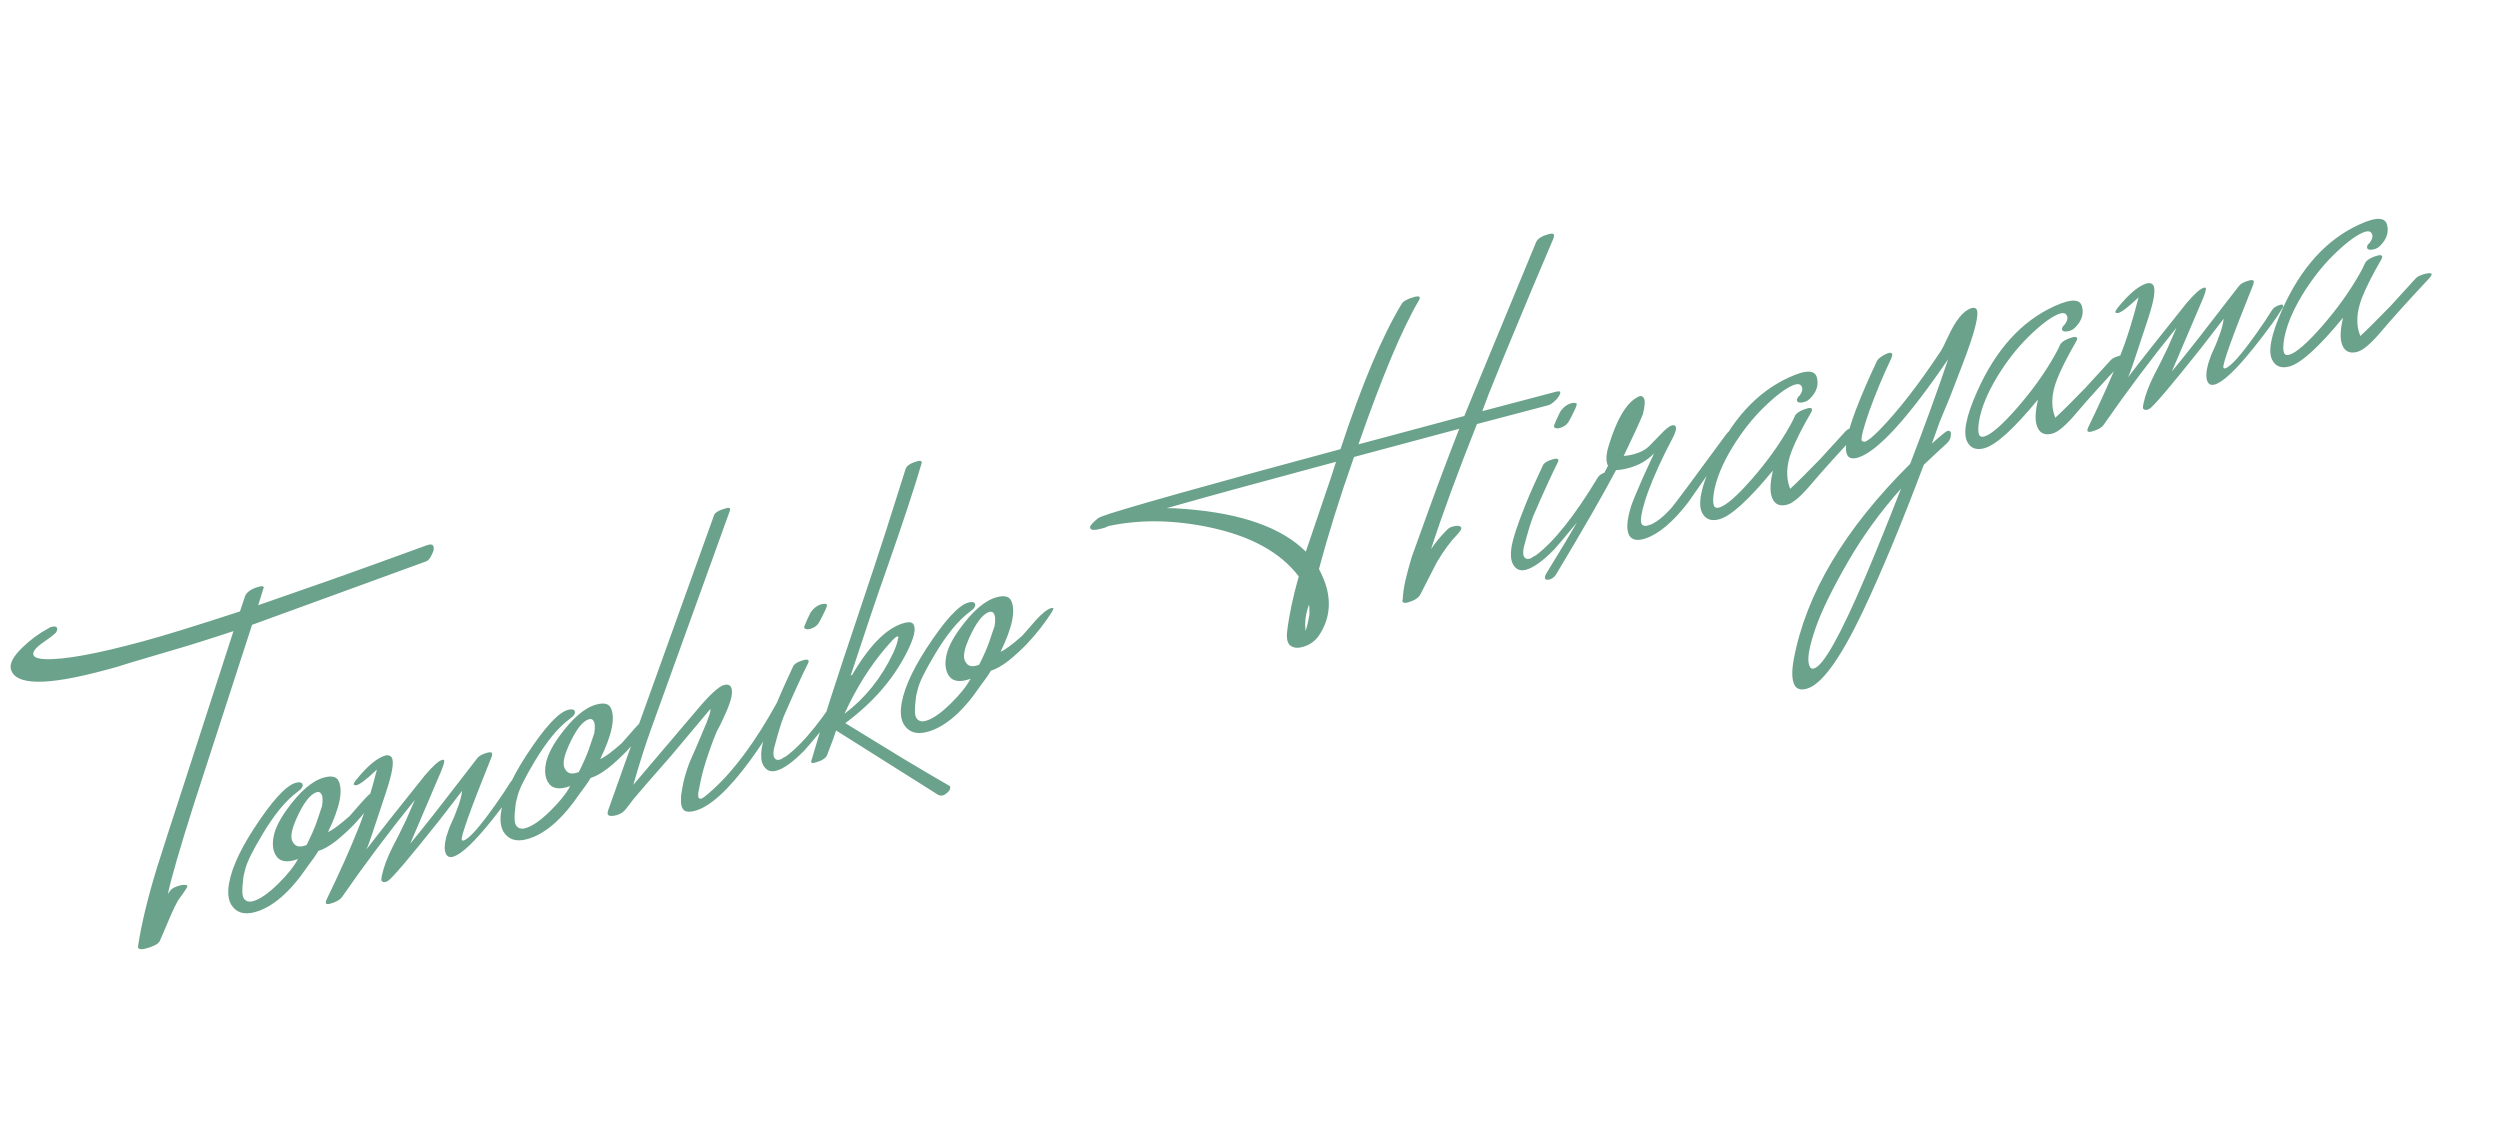 <svg width="285" height="130" viewBox="0 0 285 130" fill="none" xmlns="http://www.w3.org/2000/svg">
<path d="M48.596 62.181C49.024 62.017 49.289 62.032 49.391 62.229C49.445 62.338 49.463 62.495 49.443 62.699C49.359 62.945 49.284 63.127 49.216 63.245C49.037 63.69 48.774 63.959 48.426 64.053L28.734 71.232L22.061 91.805C20.485 96.774 19.512 100.141 19.14 101.905C19.197 101.84 19.242 101.779 19.276 101.72C19.334 101.655 19.388 101.578 19.439 101.49C19.627 101.266 19.988 101.082 20.521 100.939C20.822 100.858 21.081 100.851 21.298 100.917C21.327 100.934 21.348 100.966 21.36 101.012C21.379 101.082 21.226 101.346 20.902 101.806C20.703 102.083 20.504 102.36 20.305 102.637C20.05 103.078 19.777 103.635 19.486 104.31L18.571 106.456C18.369 106.908 18.245 107.189 18.201 107.301C18.037 107.618 17.515 107.894 16.634 108.13C16.17 108.255 15.879 108.233 15.76 108.067C15.729 107.951 15.722 107.878 15.739 107.849C16.127 105.31 16.845 102.334 17.893 98.922C18.822 95.99 19.765 93.066 20.723 90.151L26.615 71.949C25.475 72.329 23.816 72.861 21.638 73.544L14.904 75.535C14.516 75.664 13.955 75.839 13.219 76.061C13.219 76.061 12.744 76.189 11.793 76.443C5.256 78.195 1.739 78.144 1.242 76.29C1.068 75.641 1.525 74.798 2.614 73.76C3.461 72.937 4.416 72.234 5.477 71.651C5.541 71.609 5.627 71.561 5.737 71.507L5.911 71.46C6.212 71.38 6.408 71.414 6.498 71.564C6.558 71.697 6.52 71.881 6.385 72.116C6.006 72.466 5.449 72.889 4.712 73.384C3.947 73.962 3.658 74.412 3.844 74.735C3.982 74.972 4.403 75.107 5.108 75.142C7.293 75.227 11.037 74.547 16.339 73.1C18.587 72.498 22.259 71.365 27.354 69.701L27.978 67.856C28.233 67.415 28.754 67.089 29.542 66.878C29.82 66.803 29.998 66.818 30.076 66.921C30.071 66.997 30.052 67.064 30.018 67.123L29.438 68.993L37.755 66.093C40.66 65.066 44.274 63.762 48.596 62.181ZM41.389 91.283C42.115 90.467 42.709 89.997 43.173 89.873C43.266 89.848 43.342 89.853 43.4 89.887C43.419 89.956 43.377 90.079 43.276 90.256C42.493 91.509 41.542 92.733 40.421 93.928C39.74 94.632 39.032 95.282 38.297 95.876C37.556 96.448 36.887 96.826 36.29 97.01C36.036 97.451 35.632 98.032 35.08 98.751C33.086 101.696 31.069 103.441 29.029 103.988C27.777 104.324 26.876 104.019 26.324 103.073C26.084 102.641 25.984 102.084 26.025 101.402C26.157 99.577 27.128 97.267 28.938 94.471C31.015 91.281 32.61 89.536 33.722 89.238C34.093 89.139 34.339 89.172 34.458 89.339C34.602 89.599 34.424 89.907 33.923 90.265C32.595 91.242 31.254 92.869 29.901 95.145C28.803 96.98 28.159 98.283 27.968 99.055L27.788 99.774C27.771 99.803 27.742 100.022 27.703 100.43C27.574 101.434 27.6 102.085 27.779 102.385C28.001 102.748 28.355 102.864 28.842 102.734C29.63 102.523 30.594 101.854 31.734 100.729C32.776 99.704 33.52 98.772 33.965 97.932C32.698 98.395 31.849 98.238 31.416 97.46C31.134 96.964 31.045 96.354 31.15 95.63C31.267 94.679 31.779 93.573 32.683 92.312C34.184 90.22 35.608 88.994 36.952 88.633C37.787 88.41 38.327 88.526 38.573 88.981C39.145 90.095 38.751 92.052 37.389 94.852C37.904 94.64 38.723 94.035 39.847 93.038L41.389 91.283ZM33.255 95.699C33.293 95.838 33.35 95.96 33.427 96.063C33.703 96.536 34.211 96.623 34.951 96.326C35.469 95.292 35.848 94.433 36.087 93.748L36.71 91.903C36.763 91.542 36.782 91.288 36.767 91.143C36.775 90.892 36.734 90.692 36.644 90.542C36.535 90.323 36.365 90.244 36.133 90.306C35.368 90.511 34.577 91.544 33.758 93.403C33.309 94.418 33.142 95.183 33.255 95.699ZM58.164 89.209C58.334 88.915 58.662 88.703 59.149 88.573C59.311 88.529 59.402 88.542 59.42 88.612C59.504 88.738 59.477 88.87 59.34 89.006C58.797 89.947 57.736 91.411 56.157 93.4C54.093 95.99 52.586 97.413 51.636 97.668C51.265 97.767 51.001 97.664 50.844 97.358C50.634 96.943 50.651 96.267 50.898 95.331C50.898 95.331 51.008 95.003 51.23 94.348C51.685 93.356 51.973 92.67 52.095 92.29C52.408 91.51 52.602 90.799 52.679 90.158C52.109 90.907 51.252 92.019 50.107 93.493C46.595 97.913 44.62 100.232 44.181 100.449C43.922 100.593 43.712 100.599 43.553 100.468C43.448 100.446 43.447 100.211 43.55 99.761C43.733 98.867 44.139 97.789 44.77 96.526C45.137 95.857 45.647 94.838 46.299 93.47L47.291 91.192C44.343 94.84 41.579 98.525 38.998 102.248C38.766 102.584 38.301 102.845 37.606 103.031C37.374 103.093 37.219 103.073 37.142 102.969C37.123 102.899 37.142 102.783 37.197 102.619C38.75 99.42 40.006 96.598 40.966 94.154C41.647 92.431 42.316 90.289 42.971 87.728C41.762 88.872 40.977 89.468 40.617 89.515C40.472 89.529 40.378 89.504 40.336 89.441C40.295 89.377 40.365 89.222 40.547 88.974C41.887 87.298 43.046 86.341 44.026 86.104C44.317 86.076 44.525 86.156 44.65 86.346C44.949 86.813 44.733 88.138 44.002 90.322L42.456 94.985C42.113 96.021 41.882 96.642 41.763 96.848C43.215 94.943 45.441 92.123 48.44 88.387C49.347 87.324 49.998 86.739 50.392 86.633C50.532 86.596 50.611 86.612 50.629 86.682C50.69 86.815 50.569 87.245 50.267 87.972L46.764 96.178C47.46 95.346 48.475 94.08 49.809 92.381L54.432 86.408C54.637 86.154 55.018 85.953 55.574 85.804C55.829 85.735 56.007 85.75 56.108 85.847C56.109 85.946 56.094 86.074 56.062 86.232C53.615 92.305 52.478 95.479 52.651 95.756C52.67 95.825 52.737 95.845 52.853 95.814C53.456 95.652 54.65 94.313 56.435 91.797C57.175 90.754 57.751 89.892 58.164 89.209ZM72.427 82.964C73.152 82.148 73.747 81.678 74.21 81.554C74.303 81.529 74.379 81.534 74.438 81.568C74.456 81.637 74.415 81.76 74.313 81.936C73.531 83.19 72.579 84.414 71.458 85.609C70.777 86.313 70.069 86.963 69.334 87.557C68.593 88.129 67.924 88.507 67.328 88.691C67.073 89.132 66.669 89.713 66.117 90.432C64.123 93.377 62.106 95.122 60.066 95.669C58.815 96.005 57.913 95.7 57.361 94.754C57.121 94.322 57.022 93.764 57.062 93.083C57.195 91.258 58.166 88.948 59.975 86.152C62.052 82.962 63.647 81.217 64.76 80.919C65.131 80.82 65.376 80.853 65.495 81.02C65.639 81.28 65.461 81.588 64.96 81.946C63.632 82.923 62.292 84.55 60.939 86.826C59.84 88.661 59.196 89.964 59.005 90.736L58.825 91.455C58.808 91.484 58.78 91.703 58.74 92.111C58.611 93.115 58.637 93.766 58.817 94.066C59.038 94.429 59.392 94.545 59.879 94.415C60.667 94.204 61.631 93.535 62.771 92.41C63.813 91.385 64.557 90.453 65.003 89.613C63.736 90.076 62.886 89.919 62.454 89.14C62.172 88.644 62.083 88.035 62.187 87.311C62.305 86.36 62.816 85.254 63.72 83.993C65.222 81.901 66.645 80.675 67.989 80.314C68.824 80.091 69.364 80.207 69.611 80.662C70.183 81.776 69.788 83.733 68.426 86.533C68.941 86.321 69.76 85.716 70.884 84.719L72.427 82.964ZM64.293 87.38C64.33 87.519 64.387 87.641 64.465 87.744C64.74 88.217 65.248 88.304 65.989 88.007C66.507 86.973 66.885 86.114 67.124 85.429L67.748 83.584C67.8 83.223 67.819 82.969 67.805 82.824C67.812 82.573 67.771 82.373 67.681 82.223C67.573 82.004 67.402 81.925 67.171 81.987C66.406 82.192 65.614 83.225 64.795 85.084C64.347 86.099 64.179 86.864 64.293 87.38ZM74.219 83.117C73.563 84.933 72.889 87.052 72.196 89.474L79.534 80.835C80.949 79.164 81.947 78.25 82.526 78.095C82.92 77.989 83.189 78.066 83.334 78.326C83.586 78.805 83.413 79.733 82.813 81.112C82.398 82.068 82.038 82.81 81.733 83.339C81.184 84.629 80.676 86.07 80.208 87.661C80.026 88.282 79.823 89.193 79.599 90.396C79.586 90.624 79.597 90.807 79.635 90.946C79.735 91.043 79.844 91.076 79.96 91.045C80.122 91.002 80.573 90.645 81.312 89.974C83.749 87.756 86.171 84.461 88.577 80.089C88.645 79.971 88.719 79.877 88.799 79.805C88.879 79.734 89.006 79.65 89.179 79.554C89.405 79.469 89.571 79.487 89.678 79.607C89.709 79.723 89.668 79.895 89.555 80.124C88.417 82.368 87.086 84.538 85.561 86.637C83.069 90.038 80.953 91.971 79.215 92.437C78.45 92.642 77.973 92.534 77.786 92.112C77.677 91.893 77.626 91.609 77.632 91.259C77.641 91.108 77.644 90.933 77.64 90.735C77.815 89.347 78.165 88.01 78.69 86.727C79.128 85.764 79.747 84.319 80.547 82.39L80.889 81.441C80.972 81.195 81.003 80.988 80.983 80.82L76.549 86.108C75.904 86.852 75.01 87.874 73.868 89.174L72.249 91.062C72.067 91.309 71.791 91.669 71.42 92.141C71.13 92.542 70.753 92.805 70.29 92.929C69.756 93.072 69.427 93.048 69.302 92.858C69.254 92.772 69.254 92.635 69.303 92.448C69.525 91.792 70.17 89.979 71.237 87.01L81.379 58.798C81.461 58.453 81.919 58.169 82.753 57.945C83.031 57.871 83.183 57.88 83.208 57.972L83.245 58.112L74.219 83.117ZM96.668 77.361C96.837 77.067 97.166 76.855 97.653 76.724C97.815 76.681 97.905 76.694 97.924 76.763C97.949 76.856 97.922 76.987 97.843 77.158C96.947 78.913 95.741 80.715 94.223 82.563C92.854 84.222 92.015 85.217 91.706 85.549C90.419 86.863 89.346 87.635 88.488 87.865C87.839 88.039 87.35 87.834 87.02 87.252C86.779 86.819 86.714 86.203 86.822 85.404C86.957 84.424 87.502 82.749 88.458 80.381C88.966 79.127 89.617 77.66 90.409 75.982C90.55 75.671 90.956 75.426 91.628 75.245C91.906 75.171 92.084 75.185 92.162 75.289C92.21 75.375 92.191 75.492 92.106 75.639C91.425 76.99 90.493 79.028 89.311 81.755C89.004 82.558 88.643 83.761 88.228 85.363C88.143 85.882 88.161 86.225 88.28 86.392C88.412 86.606 88.617 86.675 88.895 86.6C89.057 86.557 89.167 86.502 89.224 86.438C89.154 86.456 89.284 86.384 89.613 86.221C91.683 84.673 94.034 81.719 96.668 77.361ZM94.254 68.914C94.326 68.994 94.206 69.337 93.896 69.941C93.773 70.223 93.576 70.599 93.304 71.069C93.105 71.346 92.823 71.546 92.459 71.668C92.117 71.785 91.863 71.766 91.698 71.612C91.692 71.588 91.688 71.527 91.686 71.428C91.814 71.071 92.047 70.549 92.384 69.862C92.776 69.285 93.245 68.948 93.791 68.852C94.029 68.813 94.183 68.833 94.254 68.914ZM103.24 53.46C103.362 53.08 103.816 52.784 104.605 52.573C104.836 52.511 104.991 52.531 105.069 52.635C105.087 52.704 105.088 52.754 105.071 52.783C104.257 55.586 102.892 59.716 100.975 65.174C99.997 67.921 98.606 72.046 96.801 77.549C98.931 73.723 101.042 71.542 103.135 71.006C103.668 70.863 104.01 70.933 104.16 71.216C104.413 71.695 104.221 72.603 103.586 73.941C102.046 77.186 99.637 80.019 96.359 82.438L103.092 86.559C104.839 87.607 106.55 88.614 108.225 89.581C108.314 89.632 108.347 89.71 108.326 89.815C108.327 89.914 108.282 90.026 108.191 90.149C108.1 90.273 107.992 90.377 107.865 90.461C107.744 90.567 107.626 90.636 107.51 90.667C107.302 90.723 107.109 90.7 106.933 90.599L95.317 83.276C95.129 83.873 94.784 84.811 94.282 86.088C94.131 86.452 93.673 86.736 92.908 86.941C92.653 87.009 92.513 86.997 92.488 86.904C92.469 86.835 92.468 86.785 92.485 86.756C93.541 83.094 95.322 77.548 97.828 70.118C99.142 66.212 100.205 62.995 101.018 60.467L103.24 53.46ZM102.149 72.612C101.902 72.802 101.533 73.187 101.042 73.766C99.186 75.928 97.594 78.467 96.263 81.383C98.637 79.579 100.481 77.283 101.797 74.495C102.128 73.785 102.322 73.212 102.379 72.774C102.447 72.656 102.44 72.584 102.358 72.556C102.282 72.551 102.212 72.57 102.149 72.612ZM118.066 70.731C118.791 69.915 119.386 69.445 119.849 69.321C119.942 69.296 120.018 69.301 120.077 69.335C120.095 69.404 120.054 69.527 119.952 69.704C119.17 70.957 118.218 72.181 117.097 73.376C116.416 74.08 115.708 74.73 114.973 75.324C114.232 75.896 113.563 76.274 112.966 76.458C112.712 76.899 112.308 77.48 111.756 78.199C109.762 81.144 107.745 82.889 105.705 83.436C104.454 83.772 103.552 83.467 103 82.521C102.76 82.089 102.661 81.531 102.701 80.85C102.834 79.025 103.805 76.715 105.614 73.919C107.691 70.729 109.286 68.984 110.399 68.686C110.77 68.587 111.015 68.62 111.134 68.787C111.278 69.047 111.1 69.355 110.599 69.713C109.271 70.69 107.931 72.317 106.578 74.593C105.479 76.428 104.835 77.731 104.644 78.503L104.464 79.222C104.447 79.251 104.419 79.47 104.379 79.878C104.251 80.882 104.276 81.533 104.456 81.833C104.677 82.196 105.032 82.312 105.518 82.182C106.307 81.971 107.27 81.302 108.41 80.177C109.452 79.152 110.196 78.22 110.642 77.38C109.375 77.844 108.525 77.686 108.093 76.907C107.811 76.412 107.722 75.802 107.826 75.078C107.944 74.127 108.455 73.021 109.359 71.76C110.861 69.668 112.284 68.442 113.628 68.081C114.463 67.858 115.003 67.974 115.25 68.43C115.822 69.543 115.427 71.5 114.065 74.3C114.58 74.088 115.399 73.483 116.523 72.486L118.066 70.731ZM109.932 75.147C109.969 75.287 110.026 75.408 110.104 75.511C110.379 75.984 110.887 76.071 111.628 75.774C112.146 74.74 112.524 73.881 112.763 73.196L113.387 71.352C113.439 70.99 113.458 70.736 113.444 70.591C113.451 70.34 113.41 70.14 113.32 69.99C113.211 69.771 113.041 69.692 112.809 69.754C112.045 69.96 111.253 70.992 110.434 72.851C109.986 73.866 109.818 74.631 109.932 75.147ZM177.112 27.138C175.538 30.814 174.013 34.441 172.537 38.017C171.792 39.782 170.839 42.112 169.677 45.008L168.984 46.871L177.339 44.669C177.64 44.588 177.815 44.591 177.863 44.677C177.912 44.863 177.766 45.151 177.423 45.541C177.074 45.907 176.772 46.125 176.517 46.193L168.371 48.34C166.132 53.984 164.387 58.737 163.137 62.601C163.597 61.906 164.187 61.189 164.908 60.449C165.137 60.189 165.454 60.029 165.861 59.97C166.215 59.9 166.451 59.948 166.57 60.115C166.637 60.271 166.516 60.515 166.207 60.846C165.332 61.752 164.521 62.851 163.774 64.144C163.706 64.262 163.087 65.472 161.915 67.774C161.7 68.179 161.21 68.484 160.445 68.689C160.167 68.764 159.986 68.738 159.903 68.611L159.875 68.507C159.862 68.46 159.873 68.408 159.907 68.349C159.942 67.644 160.051 66.894 160.236 66.099C160.36 65.544 160.59 64.687 160.926 63.529L162.594 58.907C163.79 55.581 165.043 52.238 166.354 48.88L154.358 52.096C152.747 56.652 151.416 60.91 150.365 64.869C150.78 65.677 151.068 66.382 151.23 66.985C151.752 68.932 151.477 70.733 150.404 72.387C149.945 73.082 149.297 73.541 148.463 73.765C147.907 73.914 147.457 73.86 147.115 73.604C146.773 73.348 146.645 72.823 146.731 72.03C146.949 70.157 147.391 68.051 148.056 65.711C145.978 62.964 142.57 61.094 137.832 60.103C133.754 59.258 129.951 59.209 126.424 59.956C126.308 59.987 126.152 60.053 125.956 60.156L125.504 60.277C124.785 60.469 124.384 60.453 124.298 60.227C124.185 60.084 124.358 59.801 124.817 59.38C124.92 59.303 125.052 59.193 125.213 59.05C125.259 59.038 125.325 59.008 125.412 58.96C125.499 58.912 125.577 58.878 125.646 58.86C126.294 58.587 129.169 57.729 134.274 56.286C140.329 54.589 146.509 52.895 152.815 51.205C155.24 43.846 157.563 38.328 159.783 34.652C159.969 34.329 160.457 34.062 161.245 33.85C161.57 33.764 161.771 33.772 161.848 33.875C161.873 33.968 161.843 34.088 161.758 34.235C159.845 37.481 157.548 42.954 154.866 50.655L166.932 47.421L167.788 45.328L175.137 27.555C175.334 27.179 175.804 26.892 176.546 26.693C176.893 26.6 177.098 26.62 177.158 26.753C177.16 26.852 177.144 26.98 177.112 27.138ZM152.306 52.645L150.602 53.102C143.277 55.066 137.41 56.676 133.001 57.932C133.519 57.917 134.235 57.949 135.15 58.027C141.545 58.524 146.116 60.144 148.864 62.886C149.508 61.024 150.459 58.222 151.717 54.481L152.306 52.645ZM148.876 71.828C148.931 71.664 148.994 71.436 149.065 71.143L149.21 70.434C149.27 70.194 149.292 69.952 149.276 69.708C149.277 69.434 149.268 69.213 149.248 69.044L149.22 68.94C149.092 69.297 149.006 69.581 148.963 69.792C148.914 69.979 148.869 70.227 148.827 70.536C148.773 71.073 148.77 71.434 148.82 71.619C148.826 71.642 148.824 71.73 148.815 71.881L148.876 71.828ZM182.139 54.452C182.309 54.157 182.637 53.945 183.124 53.815C183.286 53.771 183.376 53.784 183.395 53.854C183.42 53.947 183.393 54.078 183.314 54.248C182.418 56.004 181.212 57.806 179.694 59.654C178.325 61.313 177.486 62.308 177.178 62.639C175.89 63.953 174.817 64.725 173.96 64.955C173.31 65.129 172.821 64.925 172.491 64.343C172.251 63.91 172.185 63.294 172.294 62.495C172.428 61.514 172.974 59.84 173.929 57.472C174.438 56.218 175.088 54.751 175.881 53.073C176.021 52.762 176.427 52.516 177.099 52.336C177.378 52.261 177.555 52.276 177.633 52.379C177.681 52.466 177.663 52.583 177.578 52.73C176.896 54.08 175.964 56.119 174.782 58.846C174.475 59.649 174.114 60.851 173.699 62.453C173.615 62.973 173.632 63.316 173.751 63.483C173.883 63.696 174.088 63.765 174.366 63.691C174.528 63.647 174.638 63.593 174.695 63.528C174.626 63.547 174.755 63.475 175.084 63.312C177.154 61.763 179.506 58.81 182.139 54.452ZM179.726 46.004C179.797 46.084 179.678 46.427 179.368 47.032C179.244 47.313 179.047 47.689 178.775 48.16C178.576 48.437 178.294 48.636 177.93 48.759C177.588 48.876 177.335 48.856 177.169 48.702C177.163 48.679 177.159 48.618 177.157 48.519C177.285 48.162 177.518 47.64 177.856 46.953C178.247 46.376 178.716 46.039 179.262 45.942C179.5 45.903 179.655 45.924 179.726 46.004ZM196.778 49.522C197.017 49.209 197.276 49.015 197.554 48.941C197.762 48.885 197.891 48.9 197.939 48.987C197.97 49.102 197.88 49.325 197.671 49.655C196.251 51.775 195.075 53.506 194.143 54.849L192.446 57.279C190.749 59.474 189.15 60.834 187.651 61.36C186.696 61.69 186.06 61.588 185.742 61.052C185.377 60.429 185.448 59.304 185.956 57.677C186.106 57.215 186.55 56.139 187.29 54.45C187.571 53.828 187.995 52.907 188.562 51.686C187.784 52.491 186.827 53.046 185.691 53.35C185.135 53.499 184.647 53.581 184.228 53.593C182.761 56.372 180.491 60.322 177.416 65.445C177.229 65.768 176.962 65.977 176.614 66.07C176.406 66.126 176.248 66.094 176.141 65.973C176.081 65.84 176.135 65.627 176.305 65.333C179.269 60.538 181.604 56.458 183.311 53.094C183.046 52.568 183.082 51.776 183.42 50.717C184.308 47.82 185.366 46.02 186.594 45.319C186.744 45.229 186.842 45.178 186.889 45.165C187.097 45.109 187.264 45.176 187.39 45.366C187.563 45.643 187.53 46.261 187.29 47.219C186.933 48.11 186.203 49.697 185.1 51.981C185.513 51.944 185.881 51.883 186.206 51.796C187.041 51.572 187.669 51.23 188.092 50.769C188.367 50.496 188.776 50.076 189.32 49.508C189.88 48.91 190.311 48.571 190.612 48.49C190.798 48.441 190.932 48.479 191.016 48.606C191.148 48.819 191.025 49.287 190.647 50.009L189.886 51.48C188.76 53.77 187.966 55.673 187.502 57.188C187.094 58.54 186.972 59.38 187.134 59.709C187.285 59.992 187.629 60.024 188.167 59.806C188.883 59.514 189.69 58.863 190.587 57.852C190.776 57.628 191.391 56.817 192.432 55.419L196.778 49.522ZM210.405 49.149C210.577 48.954 210.917 48.788 211.427 48.651C211.798 48.552 212.042 48.536 212.16 48.604C212.278 48.672 212.202 48.853 211.933 49.149C209.578 51.669 207.786 53.652 206.559 55.099C205.355 56.54 204.417 57.351 203.744 57.531C202.794 57.786 202.191 57.438 201.936 56.487C201.763 55.838 201.819 54.891 202.107 53.646C199.351 56.994 197.313 58.845 195.992 59.199C195.065 59.447 194.414 59.199 194.041 58.455C193.529 57.474 193.91 55.558 195.183 52.707C197.309 47.938 200.244 44.704 203.988 43.005C204.519 42.763 204.97 42.592 205.341 42.493C206.361 42.219 206.955 42.395 207.123 43.021C207.353 43.879 207.096 44.681 206.352 45.427C206.157 45.628 205.932 45.763 205.677 45.832C205.237 45.95 204.965 45.91 204.863 45.714C204.79 45.535 204.894 45.321 205.175 45.072C205.466 44.671 205.535 44.329 205.385 44.046C205.229 43.74 204.873 43.712 204.318 43.96C203.451 44.341 202.339 45.198 200.982 46.531C199.705 47.792 198.54 49.285 197.486 51.009C196.331 52.909 195.627 54.638 195.373 56.197C195.269 56.92 195.278 57.415 195.399 57.681C195.501 57.877 195.691 57.938 195.969 57.863C196.757 57.652 198.017 56.556 199.747 54.577C201.495 52.568 202.931 50.556 204.055 48.54C204.259 48.187 204.462 47.785 204.663 47.333C204.92 46.991 205.384 46.73 206.056 46.55C206.311 46.482 206.477 46.499 206.555 46.603C206.586 46.719 206.567 46.835 206.5 46.953C205.448 48.775 204.701 50.255 204.261 51.392C203.63 53.027 203.57 54.472 204.081 55.726C204.877 54.991 206.025 53.851 207.524 52.306L210.405 49.149ZM225.336 35.27C225.643 35.858 225.116 37.925 223.756 41.47L222.283 45.294C221.992 45.968 221.615 46.877 221.151 48.02L220.233 50.577C221.231 49.663 221.822 49.182 222.008 49.132C222.309 49.051 222.44 49.215 222.4 49.623C222.378 50.002 222.194 50.337 221.85 50.628C221.448 50.984 220.603 51.77 219.313 52.985C216.817 59.617 214.499 65.196 212.357 69.721C209.782 75.132 207.649 78.064 205.956 78.518C205.284 78.698 204.825 78.56 204.578 78.104C204.271 77.516 204.238 76.556 204.477 75.224C205.853 67.749 210.28 60.301 217.757 52.88C219.441 48.503 220.885 44.526 222.088 40.948C217.486 47.698 214.077 51.432 211.859 52.151C211.216 52.348 210.796 52.262 210.597 51.892C210.213 51.2 210.528 49.501 211.542 46.794C212.227 44.995 213.04 43.113 213.979 41.147C214.091 40.918 214.387 40.677 214.866 40.424C215.322 40.178 215.601 40.153 215.703 40.349C215.751 40.435 215.705 40.634 215.564 40.945C214.642 42.882 213.826 44.84 213.114 46.82C212.425 48.794 212.133 49.928 212.237 50.223C212.344 50.343 212.467 50.385 212.606 50.348C212.93 50.261 213.502 49.797 214.32 48.956C216.386 46.837 218.668 43.903 221.166 40.152C221.365 39.875 221.684 39.255 222.121 38.293C222.959 36.503 223.808 35.456 224.671 35.15C224.989 35.04 225.211 35.08 225.336 35.27ZM212.665 65.725C213.913 62.781 215.266 59.437 216.722 55.692C214.374 58.334 212.36 61.11 210.68 64.02C208.865 67.166 207.629 69.696 206.975 71.611C206.175 73.912 205.959 75.374 206.324 75.997C206.403 76.199 206.559 76.269 206.791 76.207C207.857 75.921 209.815 72.427 212.665 65.725ZM240.628 41.048C240.799 40.853 241.14 40.687 241.65 40.55C242.02 40.451 242.265 40.435 242.382 40.503C242.5 40.571 242.424 40.753 242.156 41.048C239.8 43.568 238.008 45.552 236.781 46.999C235.577 48.44 234.639 49.25 233.967 49.43C233.016 49.685 232.413 49.337 232.159 48.387C231.985 47.738 232.042 46.791 232.329 45.546C229.574 48.893 227.535 50.744 226.214 51.098C225.287 51.347 224.636 51.099 224.263 50.354C223.751 49.373 224.132 47.457 225.406 44.606C227.532 39.837 230.466 36.603 234.21 34.904C234.742 34.662 235.193 34.491 235.564 34.392C236.584 34.119 237.178 34.295 237.345 34.921C237.575 35.779 237.318 36.58 236.574 37.327C236.379 37.528 236.155 37.663 235.9 37.731C235.459 37.849 235.188 37.81 235.085 37.614C235.013 37.434 235.117 37.22 235.398 36.971C235.688 36.57 235.758 36.228 235.607 35.946C235.451 35.64 235.095 35.611 234.541 35.859C233.674 36.24 232.562 37.097 231.205 38.43C229.928 39.692 228.762 41.184 227.709 42.908C226.553 44.808 225.849 46.537 225.596 48.096C225.491 48.82 225.5 49.314 225.621 49.58C225.723 49.776 225.913 49.837 226.191 49.763C226.98 49.551 228.239 48.456 229.97 46.476C231.717 44.467 233.153 42.455 234.277 40.439C234.481 40.087 234.684 39.684 234.886 39.233C235.142 38.891 235.606 38.63 236.278 38.449C236.533 38.381 236.7 38.398 236.777 38.502C236.808 38.618 236.79 38.735 236.722 38.852C235.67 40.675 234.923 42.154 234.483 43.291C233.853 44.926 233.793 46.371 234.303 47.626C235.1 46.89 236.248 45.75 237.747 44.205L240.628 41.048ZM258.99 35.381C259.159 35.087 259.487 34.875 259.974 34.744C260.137 34.701 260.227 34.714 260.246 34.783C260.329 34.91 260.302 35.041 260.165 35.178C259.622 36.118 258.561 37.583 256.982 39.572C254.918 42.162 253.411 43.585 252.461 43.84C252.09 43.939 251.826 43.836 251.67 43.53C251.459 43.114 251.477 42.438 251.723 41.503C251.723 41.503 251.834 41.175 252.055 40.519C252.51 39.528 252.798 38.842 252.92 38.461C253.233 37.682 253.428 36.971 253.504 36.329C252.935 37.078 252.077 38.19 250.932 39.665C247.421 44.085 245.445 46.403 245.007 46.62C244.747 46.764 244.538 46.771 244.378 46.639C244.273 46.618 244.272 46.382 244.375 45.932C244.558 45.038 244.965 43.96 245.595 42.698C245.962 42.028 246.472 41.01 247.124 39.642L248.116 37.364C245.168 41.011 242.404 44.696 239.824 48.419C239.591 48.755 239.126 49.016 238.431 49.203C238.199 49.265 238.045 49.244 237.967 49.141C237.949 49.071 237.967 48.954 238.022 48.79C239.575 45.591 240.831 42.77 241.791 40.326C242.473 38.603 243.141 36.461 243.796 33.9C242.587 35.044 241.802 35.639 241.442 35.686C241.297 35.7 241.203 35.676 241.162 35.612C241.12 35.549 241.19 35.394 241.372 35.146C242.712 33.47 243.872 32.513 244.851 32.275C245.142 32.247 245.35 32.328 245.476 32.518C245.775 32.984 245.558 34.31 244.827 36.493L243.281 41.157C242.938 42.193 242.707 42.814 242.588 43.02C244.04 41.115 246.266 38.294 249.265 34.558C250.173 33.495 250.824 32.911 251.218 32.805C251.357 32.768 251.436 32.784 251.454 32.853C251.515 32.986 251.394 33.416 251.092 34.143L247.589 42.35C248.285 41.517 249.3 40.252 250.634 38.552L255.257 32.58C255.462 32.326 255.843 32.124 256.4 31.975C256.655 31.907 256.832 31.921 256.933 32.019C256.935 32.118 256.919 32.246 256.887 32.404C254.44 38.476 253.303 41.651 253.476 41.927C253.495 41.997 253.562 42.016 253.678 41.985C254.281 41.824 255.475 40.485 257.261 37.969C258 36.926 258.576 36.063 258.99 35.381ZM275.4 31.728C275.571 31.533 275.912 31.367 276.422 31.23C276.793 31.131 277.037 31.115 277.155 31.183C277.272 31.251 277.197 31.432 276.928 31.728C274.572 34.248 272.781 36.231 271.554 37.678C270.35 39.119 269.411 39.93 268.739 40.11C267.789 40.365 267.186 40.017 266.931 39.066C266.757 38.417 266.814 37.47 267.102 36.225C264.346 39.573 262.308 41.424 260.987 41.778C260.059 42.026 259.409 41.778 259.035 41.034C258.524 40.053 258.905 38.137 260.178 35.286C262.304 30.517 265.239 27.283 268.983 25.584C269.514 25.342 269.965 25.171 270.336 25.072C271.356 24.798 271.95 24.975 272.118 25.601C272.348 26.458 272.091 27.26 271.346 28.006C271.152 28.207 270.927 28.342 270.672 28.411C270.232 28.529 269.96 28.49 269.858 28.293C269.785 28.114 269.889 27.9 270.17 27.651C270.46 27.25 270.53 26.908 270.38 26.625C270.223 26.32 269.868 26.291 269.313 26.539C268.446 26.92 267.334 27.777 265.977 29.11C264.7 30.372 263.535 31.864 262.481 33.588C261.326 35.488 260.621 37.217 260.368 38.776C260.264 39.499 260.272 39.994 260.393 40.26C260.496 40.456 260.686 40.517 260.964 40.442C261.752 40.231 263.012 39.136 264.742 37.156C266.49 35.147 267.926 33.135 269.05 31.119C269.254 30.766 269.456 30.364 269.658 29.912C269.915 29.57 270.379 29.309 271.051 29.129C271.306 29.061 271.472 29.078 271.55 29.182C271.581 29.298 271.562 29.414 271.494 29.532C270.442 31.354 269.696 32.834 269.255 33.971C268.625 35.606 268.565 37.051 269.075 38.305C269.872 37.57 271.02 36.43 272.519 34.885L275.4 31.728Z" fill="#6BA28B"/>
</svg>
